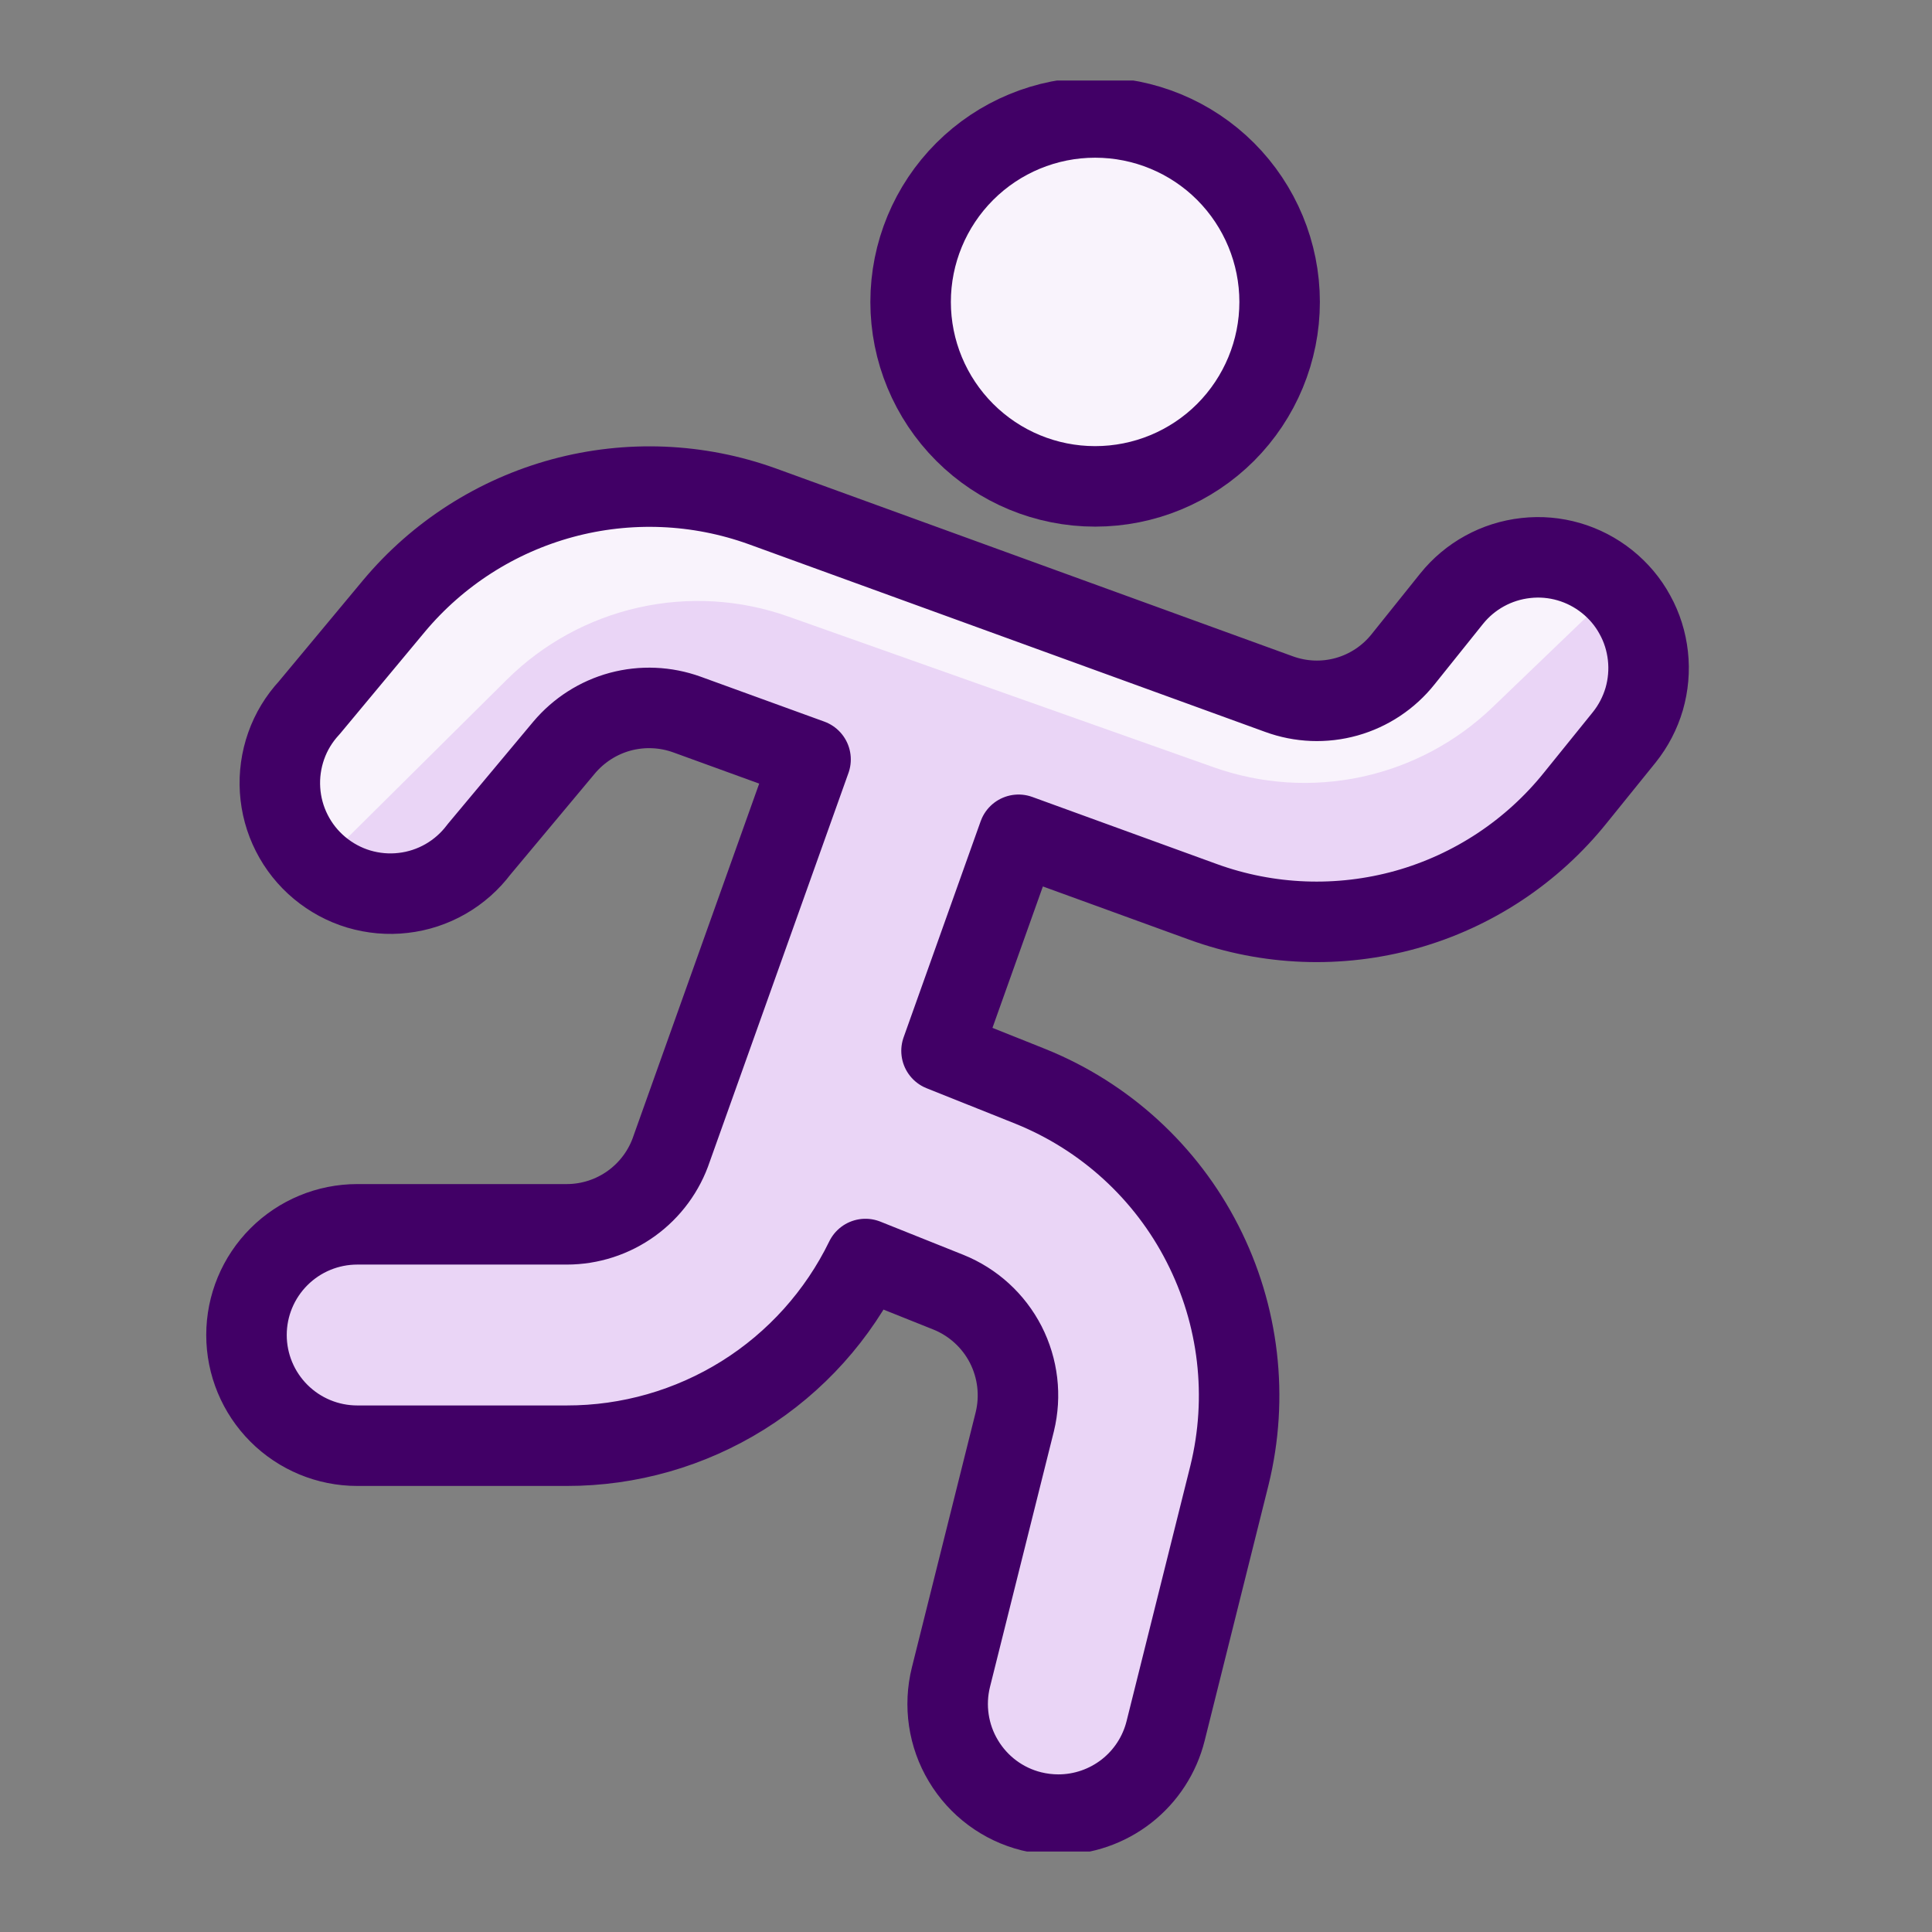 <svg width="24" height="24" viewBox="0 0 24 24" fill="none" xmlns="http://www.w3.org/2000/svg">
<rect x="0" y="0" width="24" height="24" fill="#808080" stroke="none"/>
<g clip-path="url(#clip0_5992_1232)">
<path d="M11.312 3.751C11.312 4.358 11.554 4.941 11.984 5.371C12.414 5.801 12.996 6.042 13.604 6.042C14.212 6.042 14.795 5.801 15.225 5.371C15.654 4.941 15.896 4.358 15.896 3.751C15.896 3.143 15.654 2.56 15.225 2.13C14.795 1.7 14.212 1.459 13.604 1.459C12.996 1.459 12.414 1.7 11.984 2.13C11.554 2.56 11.312 3.143 11.312 3.751Z" fill="#F9F3FC" stroke="#410066" stroke-linecap="round" stroke-linejoin="round"/>
<path d="M19.964 7.225C19.679 6.997 19.316 6.891 18.954 6.932C18.591 6.972 18.26 7.154 18.032 7.438L17.43 8.189C17.251 8.414 17.006 8.577 16.729 8.655C16.451 8.733 16.157 8.721 15.887 8.622L9.47 6.29C8.672 6.002 7.806 5.967 6.988 6.188C6.169 6.41 5.439 6.877 4.895 7.527L3.842 8.792C3.715 8.929 3.617 9.09 3.555 9.266C3.493 9.442 3.467 9.628 3.479 9.815C3.491 10.001 3.54 10.182 3.625 10.349C3.709 10.515 3.826 10.662 3.97 10.782C4.113 10.901 4.279 10.991 4.457 11.044C4.636 11.097 4.824 11.114 5.009 11.092C5.194 11.071 5.373 11.012 5.535 10.919C5.697 10.826 5.838 10.701 5.95 10.552L7.007 9.287C7.189 9.071 7.432 8.915 7.705 8.841C7.978 8.768 8.267 8.78 8.533 8.876L10.069 9.434L8.344 14.268C8.253 14.542 8.078 14.78 7.844 14.949C7.61 15.118 7.329 15.209 7.04 15.209H4.438C4.073 15.209 3.723 15.354 3.465 15.612C3.207 15.87 3.062 16.219 3.062 16.584C3.062 16.949 3.207 17.298 3.465 17.556C3.723 17.814 4.073 17.959 4.438 17.959H7.04C7.814 17.96 8.572 17.743 9.229 17.333C9.885 16.923 10.412 16.336 10.751 15.64L11.781 16.052C12.089 16.176 12.342 16.407 12.494 16.703C12.645 16.999 12.685 17.339 12.606 17.662L11.813 20.834C11.725 21.187 11.78 21.562 11.968 21.874C12.155 22.187 12.459 22.413 12.813 22.501C12.923 22.528 13.035 22.542 13.148 22.542C13.454 22.542 13.752 22.439 13.993 22.251C14.235 22.062 14.406 21.798 14.48 21.501L15.273 18.326C15.511 17.358 15.392 16.337 14.938 15.45C14.485 14.562 13.726 13.869 12.802 13.496L11.696 13.054L12.653 10.37L14.944 11.203C15.755 11.498 16.638 11.531 17.469 11.299C18.299 11.066 19.036 10.578 19.575 9.904L20.177 9.159C20.29 9.018 20.374 8.856 20.425 8.683C20.475 8.509 20.491 8.327 20.471 8.148C20.451 7.968 20.397 7.794 20.309 7.636C20.223 7.477 20.105 7.338 19.964 7.225Z" fill="#EAD5F6"/>
<path d="M4.003 10.718L6.295 8.444C6.745 7.997 7.313 7.686 7.932 7.547C8.552 7.408 9.198 7.447 9.796 7.66L15.079 9.532C15.669 9.741 16.305 9.782 16.917 9.65C17.529 9.518 18.092 9.218 18.543 8.784L20.069 7.318C20.037 7.286 20.003 7.255 19.968 7.226C19.683 6.998 19.32 6.893 18.957 6.933C18.595 6.973 18.263 7.155 18.035 7.44L17.434 8.19C17.255 8.416 17.009 8.579 16.732 8.656C16.455 8.734 16.16 8.722 15.89 8.623L9.474 6.291C8.676 6.003 7.808 5.967 6.989 6.188C6.17 6.409 5.439 6.877 4.895 7.528L3.842 8.793C3.61 9.07 3.497 9.428 3.527 9.788C3.557 10.149 3.728 10.482 4.003 10.718Z" fill="#F9F3FC"/>
<path d="M19.964 7.225C19.679 6.997 19.316 6.891 18.954 6.932C18.591 6.972 18.26 7.154 18.032 7.438L17.43 8.189C17.251 8.414 17.006 8.577 16.729 8.655C16.451 8.733 16.157 8.721 15.887 8.622L9.47 6.29C8.672 6.002 7.806 5.967 6.988 6.188C6.169 6.41 5.439 6.877 4.895 7.527L3.842 8.792C3.715 8.929 3.617 9.09 3.555 9.266C3.493 9.442 3.467 9.628 3.479 9.815C3.491 10.001 3.54 10.182 3.625 10.349C3.709 10.515 3.826 10.662 3.97 10.782C4.113 10.901 4.279 10.991 4.457 11.044C4.636 11.097 4.824 11.114 5.009 11.092C5.194 11.071 5.373 11.012 5.535 10.919C5.697 10.826 5.838 10.701 5.95 10.552L7.007 9.287C7.189 9.071 7.432 8.915 7.705 8.841C7.978 8.768 8.267 8.78 8.533 8.876L10.069 9.434L8.344 14.268C8.253 14.542 8.078 14.78 7.844 14.949C7.61 15.118 7.329 15.209 7.04 15.209H4.438C4.073 15.209 3.723 15.354 3.465 15.612C3.207 15.87 3.062 16.219 3.062 16.584C3.062 16.949 3.207 17.298 3.465 17.556C3.723 17.814 4.073 17.959 4.438 17.959H7.04C7.814 17.96 8.572 17.743 9.229 17.333C9.885 16.923 10.412 16.336 10.751 15.64L11.781 16.052C12.089 16.176 12.342 16.407 12.494 16.703C12.645 16.999 12.685 17.339 12.606 17.662L11.813 20.834C11.725 21.187 11.78 21.562 11.968 21.874C12.155 22.187 12.459 22.413 12.813 22.501C12.922 22.528 13.035 22.542 13.148 22.542C13.454 22.542 13.752 22.439 13.993 22.251C14.235 22.062 14.406 21.798 14.48 21.501L15.273 18.326C15.511 17.358 15.392 16.337 14.938 15.45C14.485 14.562 13.726 13.869 12.802 13.496L11.696 13.054L12.653 10.37L14.944 11.203C15.755 11.498 16.638 11.531 17.469 11.299C18.299 11.066 19.036 10.578 19.575 9.904L20.177 9.159C20.29 9.018 20.374 8.856 20.425 8.683C20.475 8.509 20.491 8.327 20.471 8.148C20.451 7.968 20.397 7.794 20.309 7.636C20.223 7.477 20.105 7.338 19.964 7.225Z" stroke="#410066" stroke-linecap="round" stroke-linejoin="round"/>
</g>
<defs>
<clipPath id="clip0_5992_1232">
<rect width="22" height="22" fill="white" transform="translate(1 1)"/>
</clipPath>
</defs>
</svg>
